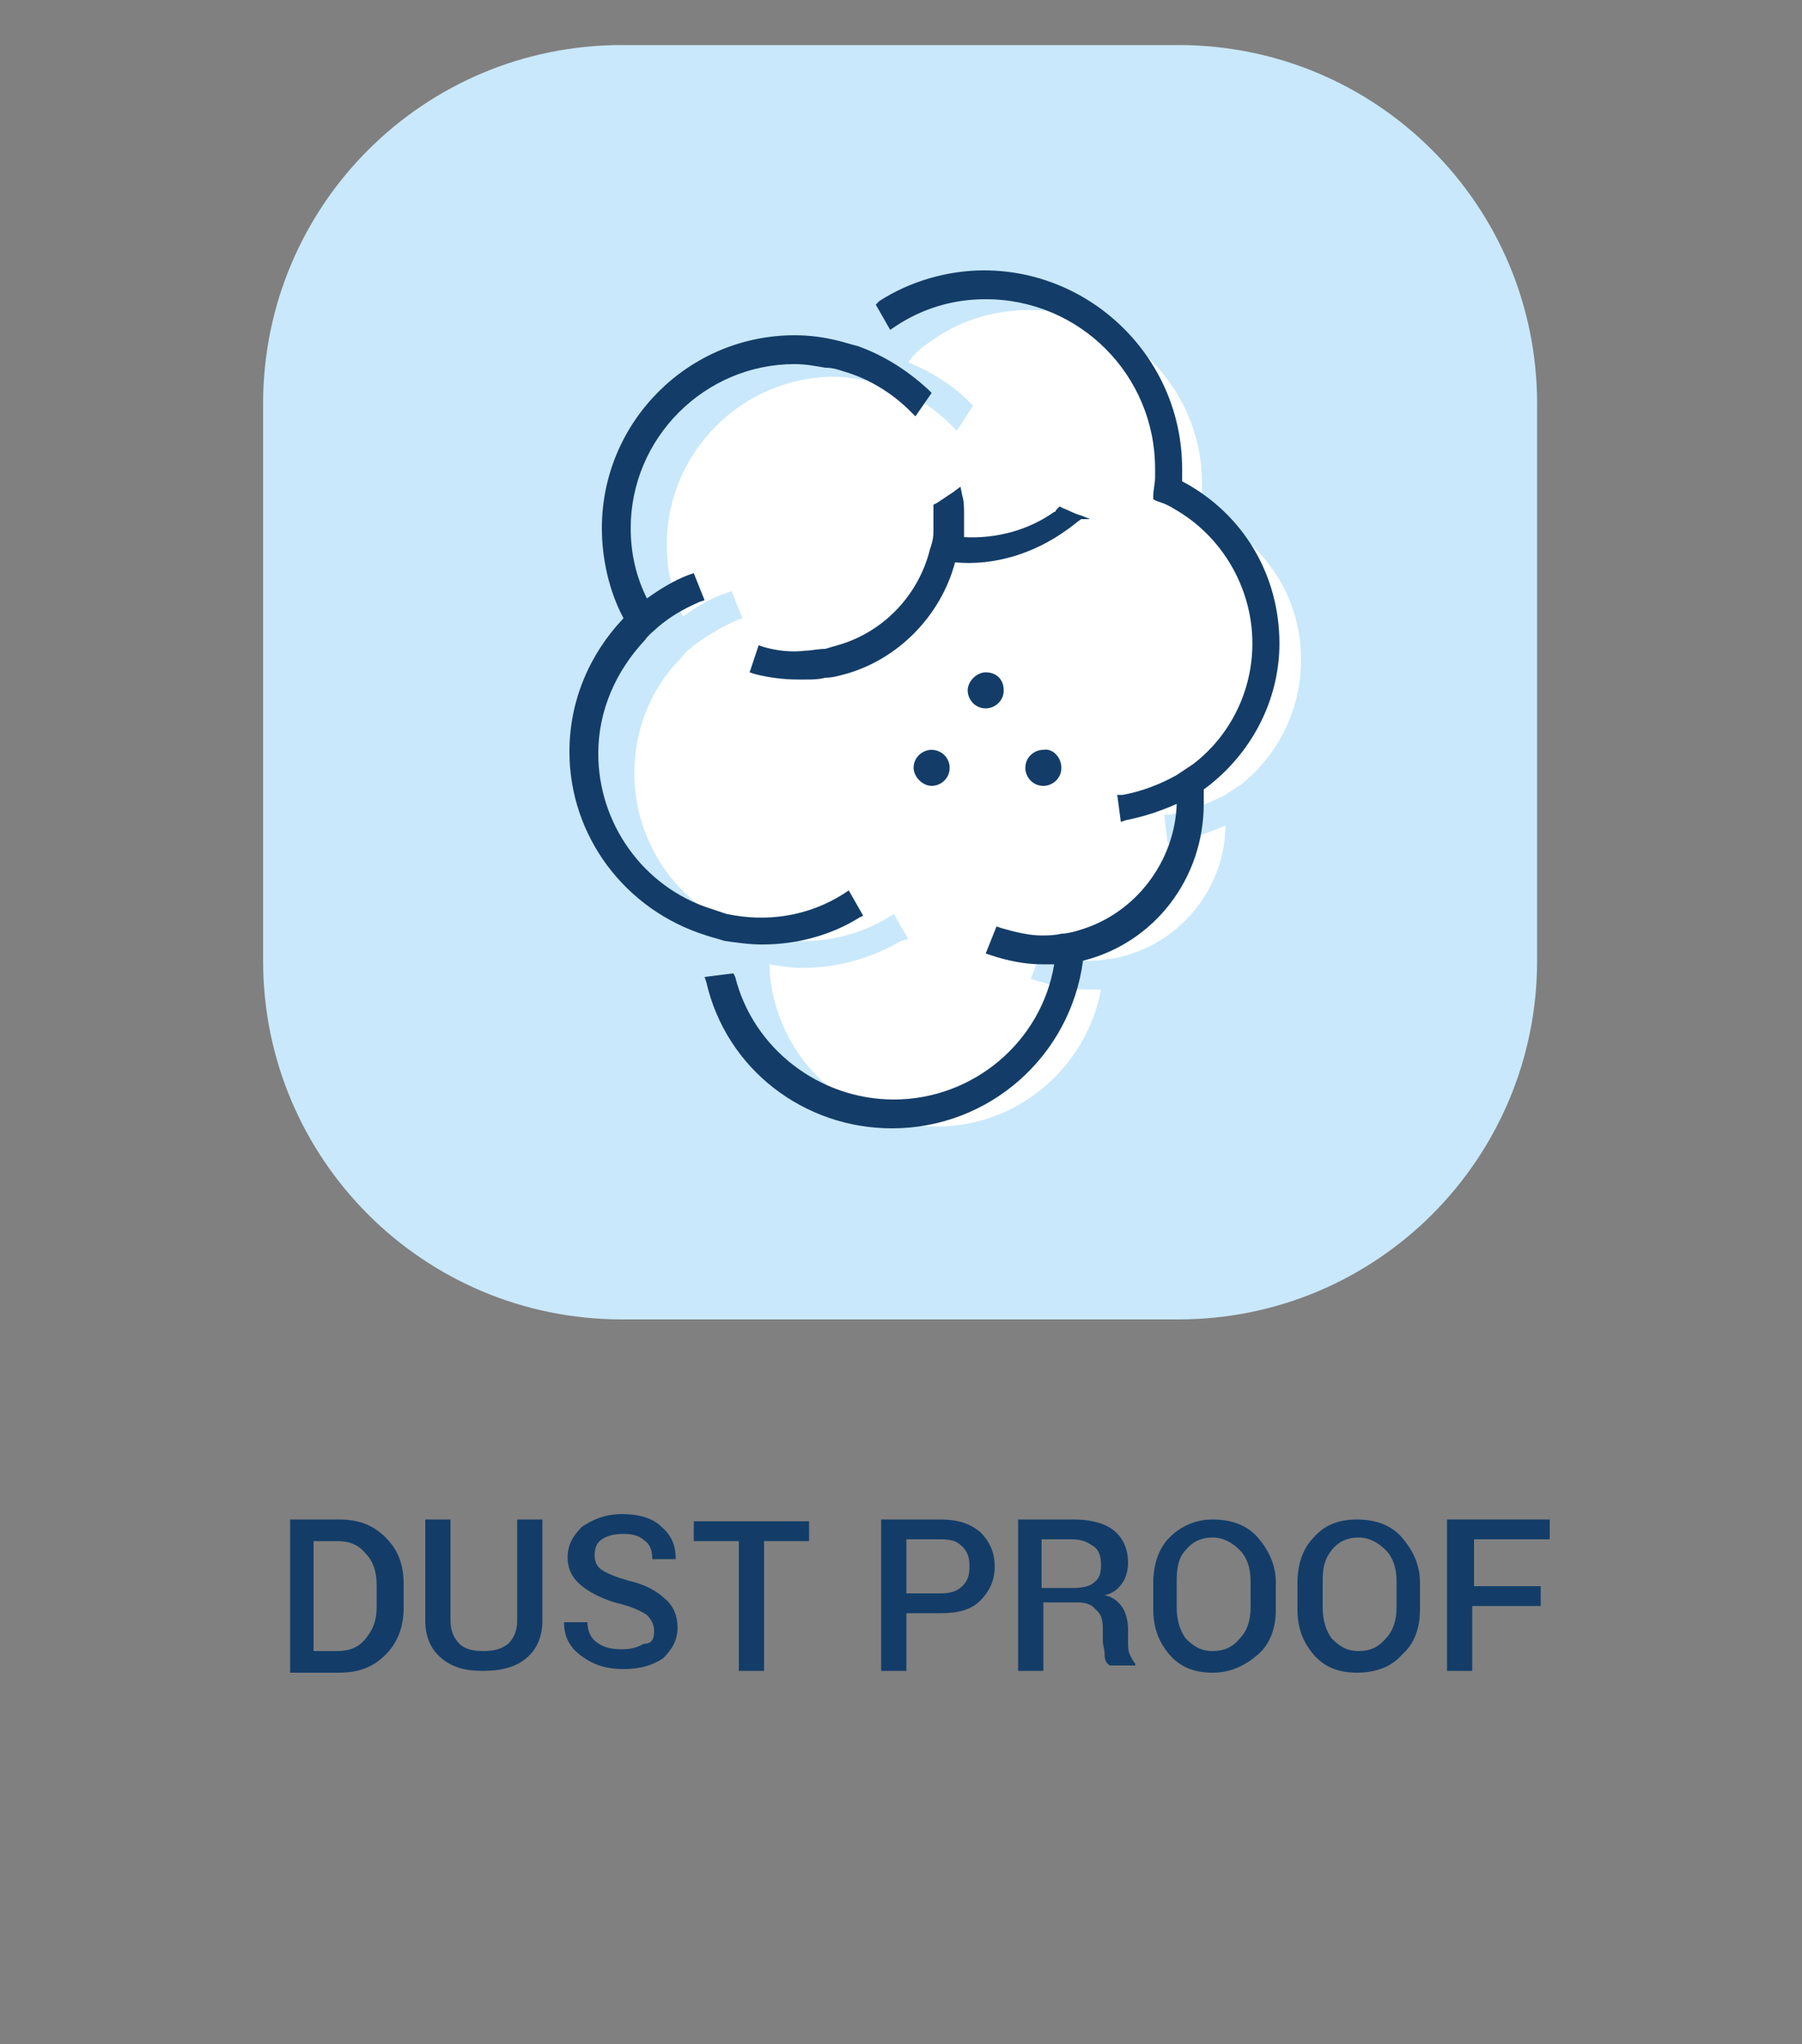 <?xml version="1.0" encoding="utf-8"?>
<!-- Generator: Adobe Illustrator 22.1.0, SVG Export Plug-In . SVG Version: 6.00 Build 0)  -->
<svg version="1.1" id="Laag_1" xmlns="http://www.w3.org/2000/svg" xmlns:xlink="http://www.w3.org/1999/xlink" x="0px" y="0px"
	 viewBox="0 0 100 113.4" enable-background="new 0 0 100 113.4" xml:space="preserve">
<rect x="0" y="0" width="100" height="113.4" fill="#808080" stroke="none"/>
<path fill="#C9E8FB" d="M65.4,73.2l-30.9,0c-11,0-19.9-8.9-19.9-19.9l0-30.9c0-11,8.9-19.9,19.9-19.9l30.9,0
	c11,0,19.9,8.9,19.9,19.9l0,30.9C85.3,64.3,76.4,73.2,65.4,73.2z"/>
<path fill="#FFFFFF" d="M67.7,29c-0.3-0.2-0.6-0.3-0.9-0.4l-0.2-0.1l0-0.2c0.1-0.3,0.1-0.7,0.1-1l0-0.2c0-0.1,0-0.2,0-0.3
	c0-5.3-4.3-9.6-9.6-9.6c-1.8,0-3.6,0.5-5.1,1.5l-0.3,0.2l0,0c-0.3,0.2-0.9,0.6-1.3,1.2l0,0c0,0,0,0,0,0c1.2,0.5,2.4,1.2,3.4,2.2
	l0.2,0.2l-0.9,1.4l-0.3-0.3c-1.1-1.1-2.4-1.9-3.8-2.3c-0.3-0.1-0.7-0.2-1-0.2c-0.6-0.1-1.1-0.2-1.7-0.2c-5.1,0-9.3,4.2-9.3,9.3
	c0,1.4,0.3,2.7,0.9,4c0.7-0.5,1.5-1,2.4-1.3l0.3-0.1l0.6,1.5l-0.3,0.1c-0.9,0.4-1.7,0.9-2.4,1.4c-0.2,0.2-0.5,0.4-0.7,0.7
	c-1.7,1.7-2.6,4-2.6,6.4c0,4,2.6,7.6,6.4,8.8c0.3,0.1,0.6,0.2,1,0.3c2.3,0.5,4.7,0.1,6.7-1.1l0.3-0.2l0.8,1.4L50,52.2
	c-1.7,1-3.6,1.5-5.5,1.5c-0.6,0-1.2-0.1-1.8-0.2l0,0c0,0.8,0.2,1.8,0.3,2.1l0,0c1.1,4.1,4.8,6.9,9,6.9c4.5,0,8.3-3.3,9.1-7.6
	c-0.2,0-0.5,0-0.7,0c-1,0-1.9-0.2-2.9-0.5l-0.3-0.1l0.6-1.5l0.3,0.1c0.8,0.2,1.5,0.4,2.3,0.4c0.3,0,0.7,0,1.1-0.1
	c0.3,0,0.7-0.1,1-0.2c3.2-0.9,5.5-3.9,5.5-7.2c-0.9,0.4-1.8,0.7-2.9,0.9l-0.3,0.1l-0.2-1.6l0.3,0c1.1-0.2,2.1-0.6,3.1-1.1
	c0.3-0.2,0.6-0.4,0.9-0.6c2.1-1.7,3.3-4.2,3.3-6.9C72.2,33.4,70.5,30.5,67.7,29z"/>
<g>
	<path fill="#133D68" d="M16.1,92.7v-8.4h2.7c1.1,0,1.9,0.3,2.6,1c0.7,0.7,1,1.5,1,2.6v1.3c0,1-0.3,1.9-1,2.6c-0.7,0.7-1.5,1-2.6,1
		H16.1z M17.4,85.5v6.1h1.3c0.7,0,1.2-0.2,1.6-0.7c0.4-0.5,0.6-1,0.6-1.7v-1.3c0-0.7-0.2-1.3-0.6-1.7c-0.4-0.5-0.9-0.7-1.6-0.7H17.4
		z"/>
	<path fill="#133D68" d="M30.1,84.3v5.6c0,0.9-0.3,1.6-0.9,2.1c-0.6,0.5-1.4,0.7-2.4,0.7c-1,0-1.7-0.2-2.3-0.7
		c-0.6-0.5-0.9-1.2-0.9-2.1v-5.6H25v5.6c0,0.6,0.2,1,0.5,1.3c0.3,0.3,0.8,0.4,1.3,0.4c0.6,0,1-0.1,1.4-0.4c0.3-0.3,0.5-0.7,0.5-1.3
		v-5.6H30.1z"/>
	<path fill="#133D68" d="M36.3,90.5c0-0.3-0.1-0.6-0.4-0.9c-0.3-0.2-0.7-0.4-1.4-0.6c-0.9-0.2-1.7-0.6-2.2-1
		c-0.5-0.4-0.8-0.9-0.8-1.6c0-0.7,0.3-1.2,0.8-1.7c0.6-0.4,1.3-0.7,2.2-0.7c0.9,0,1.7,0.2,2.2,0.7c0.6,0.5,0.8,1.1,0.8,1.8l0,0h-1.3
		c0-0.4-0.1-0.8-0.4-1c-0.3-0.3-0.7-0.4-1.2-0.4c-0.5,0-0.9,0.1-1.2,0.3c-0.3,0.2-0.4,0.5-0.4,0.9c0,0.3,0.1,0.6,0.4,0.8
		c0.3,0.2,0.8,0.4,1.5,0.6c0.9,0.2,1.6,0.6,2,1c0.5,0.4,0.7,1,0.7,1.6c0,0.7-0.3,1.2-0.8,1.7c-0.6,0.4-1.3,0.6-2.2,0.6
		c-0.9,0-1.6-0.2-2.3-0.7s-1-1.1-1-1.9l0,0h1.3c0,0.5,0.2,0.9,0.5,1.1c0.4,0.3,0.8,0.4,1.4,0.4c0.5,0,0.9-0.1,1.2-0.3
		C36.2,91.2,36.3,90.9,36.3,90.5z"/>
	<path fill="#133D68" d="M44.9,85.5h-2.5v7.2H41v-7.2h-2.5v-1.1h6.4V85.5z"/>
	<path fill="#133D68" d="M50.3,89.5v3.2h-1.4v-8.4h3.3c0.9,0,1.6,0.2,2.2,0.7c0.5,0.5,0.8,1.1,0.8,1.9c0,0.8-0.3,1.4-0.8,1.9
		c-0.5,0.5-1.2,0.7-2.2,0.7H50.3z M50.3,88.4h1.9c0.5,0,0.9-0.1,1.2-0.4c0.3-0.3,0.4-0.6,0.4-1.1s-0.1-0.8-0.4-1.1
		c-0.3-0.3-0.6-0.4-1.2-0.4h-1.9V88.4z"/>
	<path fill="#133D68" d="M57.9,89.2v3.5h-1.4v-8.4h3.1c0.9,0,1.7,0.2,2.2,0.6c0.5,0.4,0.8,1,0.8,1.8c0,0.4-0.1,0.8-0.3,1.1
		c-0.2,0.3-0.5,0.6-1,0.7c0.5,0.1,0.8,0.4,1,0.7c0.2,0.3,0.3,0.8,0.3,1.2v0.7c0,0.2,0,0.5,0.1,0.7c0.1,0.2,0.2,0.4,0.3,0.5v0.1h-1.4
		c-0.2-0.1-0.3-0.3-0.3-0.6c0-0.3-0.1-0.5-0.1-0.8v-0.7c0-0.4-0.1-0.8-0.4-1c-0.2-0.3-0.6-0.4-1-0.4H57.9z M57.9,88.1h1.6
		c0.6,0,1-0.1,1.2-0.3c0.3-0.2,0.4-0.5,0.4-1c0-0.4-0.1-0.8-0.4-1c-0.3-0.2-0.6-0.4-1.2-0.4h-1.7V88.1z"/>
	<path fill="#133D68" d="M70.8,89.3c0,1-0.3,1.9-1,2.5s-1.5,1-2.5,1c-1,0-1.8-0.3-2.4-1S64,90.3,64,89.3v-1.5c0-1,0.3-1.9,0.9-2.5
		s1.4-1,2.4-1c1,0,1.9,0.3,2.5,1s1,1.5,1,2.5V89.3z M69.4,87.7c0-0.7-0.2-1.3-0.6-1.7s-0.9-0.7-1.5-0.7c-0.6,0-1.1,0.2-1.5,0.7
		c-0.4,0.4-0.5,1-0.5,1.7v1.5c0,0.7,0.2,1.3,0.5,1.7c0.4,0.4,0.8,0.7,1.5,0.7c0.6,0,1.1-0.2,1.5-0.7c0.4-0.4,0.6-1,0.6-1.7V87.7z"/>
	<path fill="#133D68" d="M78.8,89.3c0,1-0.3,1.9-1,2.5c-0.6,0.7-1.5,1-2.5,1c-1,0-1.8-0.3-2.4-1c-0.6-0.7-0.9-1.5-0.9-2.5v-1.5
		c0-1,0.3-1.9,0.9-2.5c0.6-0.7,1.4-1,2.4-1c1,0,1.9,0.3,2.5,1c0.6,0.7,1,1.5,1,2.5V89.3z M77.5,87.7c0-0.7-0.2-1.3-0.6-1.7
		s-0.9-0.7-1.5-0.7c-0.6,0-1.1,0.2-1.5,0.7s-0.5,1-0.5,1.7v1.5c0,0.7,0.2,1.3,0.5,1.7c0.4,0.4,0.8,0.7,1.5,0.7
		c0.6,0,1.1-0.2,1.5-0.7c0.4-0.4,0.6-1,0.6-1.7V87.7z"/>
	<path fill="#133D68" d="M85.4,89.1h-3.7v3.6h-1.4v-8.4H86v1.1h-4.2V88h3.7V89.1z"/>
</g>
<path fill="#133D68" d="M31.6,41.7c0-2.8,1.1-5.4,3-7.4c-0.8-1.5-1.2-3.3-1.2-5c0-5.9,4.8-10.7,10.7-10.7c0.8,0,1.6,0.1,2.4,0.3
	c0.4,0.1,0.7,0.2,1.1,0.3c1.4,0.5,2.7,1.3,3.9,2.4l0.2,0.2l-0.9,1.3l-0.3-0.3c-1-1-2.3-1.8-3.7-2.2c-0.3-0.1-0.6-0.2-1-0.2
	c-0.6-0.1-1.1-0.2-1.7-0.2c-5,0-9.1,4.1-9.1,9.1c0,1.4,0.3,2.7,0.9,3.9c0.7-0.5,1.5-1,2.3-1.3l0.3-0.1l0.6,1.5l-0.3,0.1
	c-0.9,0.4-1.6,0.8-2.3,1.4c-0.2,0.2-0.5,0.4-0.7,0.7c-1.6,1.7-2.6,3.9-2.6,6.3c0,3.9,2.5,7.4,6.2,8.6c0.3,0.1,0.6,0.2,0.9,0.3
	c2.3,0.5,4.6,0.1,6.5-1.1l0.3-0.2l0.8,1.4l-0.2,0.1c-1.6,1-3.5,1.5-5.4,1.5c-0.7,0-1.4-0.1-2.1-0.2c-0.3-0.1-0.7-0.2-1-0.3
	C34.7,50.5,31.6,46.4,31.6,41.7z"/>
<path fill="#133D68" d="M51.8,28.5c0-0.1,0-0.1,0-0.2l0-0.3l0.2-0.1c0.3-0.2,0.6-0.4,0.9-0.6l0.4-0.3l0.1,0.5c0.1,0.3,0.1,0.7,0.1,1
	c0,0.4,0,0.9,0,1.3c1.8,0.1,3.6-0.4,5-1.4c0.1,0,0.1-0.1,0.1-0.1l0.2-0.2l0.2,0.1c0.3,0.1,0.6,0.3,1,0.4l0.5,0.2L60,28.8
	c-0.3,0.2-0.5,0.4-0.8,0.6c-1.8,1.3-4,2-6.2,1.8c-0.8,3-3.2,5.4-6.1,6.2c-0.4,0.1-0.7,0.2-1.1,0.2c-0.4,0.1-0.7,0.1-1.1,0.1
	c-0.1,0-0.3,0-0.4,0c-0.8,0-1.6-0.1-2.4-0.3l-0.3-0.1l0.5-1.5l0.3,0.1c0.7,0.2,1.5,0.3,2.3,0.2c0.3,0,0.7-0.1,1.1-0.1
	c0.3-0.1,0.7-0.2,1-0.3c2.4-0.8,4.2-2.8,4.8-5.2c0.1-0.3,0.2-0.6,0.2-1C51.8,29.3,51.8,28.9,51.8,28.5z"/>
<path fill="#133D68" d="M58.9,42.6c0,0.6-0.5,1-1,1c-0.6,0-1-0.5-1-1c0-0.6,0.5-1,1-1C58.4,41.5,58.9,42,58.9,42.6z"/>
<path fill="#133D68" d="M55.7,38.3c0,0.6-0.5,1-1,1c-0.6,0-1-0.5-1-1s0.5-1,1-1C55.3,37.3,55.7,37.7,55.7,38.3z"/>
<path fill="#133D68" d="M52.7,42.6c0,0.6-0.5,1-1,1s-1-0.5-1-1c0-0.6,0.5-1,1-1S52.7,42,52.7,42.6z"/>
<path fill="#133D68" d="M66.8,43.8c0,0.3,0,0.5,0,0.8c0,4.1-2.7,7.7-6.7,8.7c-0.7,5.3-5.2,9.3-10.6,9.3c-4.9,0-9.2-3.3-10.3-8.1
	l-0.1-0.3l1.6-0.2l0.1,0.2c1,4,4.7,6.8,8.8,6.8c4.4,0,8.2-3.2,8.9-7.5c-0.2,0-0.5,0-0.7,0c-0.9,0-1.9-0.2-2.8-0.5l-0.3-0.1l0.6-1.5
	l0.3,0.1c0.7,0.2,1.5,0.4,2.2,0.4c0.3,0,0.7,0,1.1-0.1c0.3,0,0.7-0.1,1-0.2c3.1-0.9,5.3-3.8,5.4-7c-0.9,0.4-1.8,0.7-2.8,0.9
	l-0.3,0.1L62,44.1l0.3,0c1.1-0.2,2.1-0.6,3-1.1c0.3-0.2,0.6-0.4,0.9-0.6c2.1-1.6,3.3-4.1,3.3-6.7c0-3.1-1.7-6-4.4-7.5
	c-0.3-0.2-0.6-0.3-0.9-0.4l-0.2-0.1l0-0.2c0-0.3,0.1-0.7,0.1-1l0-0.2c0-0.1,0-0.2,0-0.3c0-5.2-4.2-9.4-9.4-9.4c-1.8,0-3.5,0.5-5,1.5
	l-0.3,0.2l-0.8-1.4l0.2-0.2c1.7-1.1,3.8-1.7,5.8-1.7c6,0,11,4.9,11,11c0,0.2,0,0.5,0,0.7c3.4,1.8,5.4,5.2,5.4,9
	C71,38.9,69.4,41.9,66.8,43.8z"/>
<g>
</g>
<g>
</g>
<g>
</g>
<g>
</g>
<g>
</g>
<g>
</g>
</svg>
